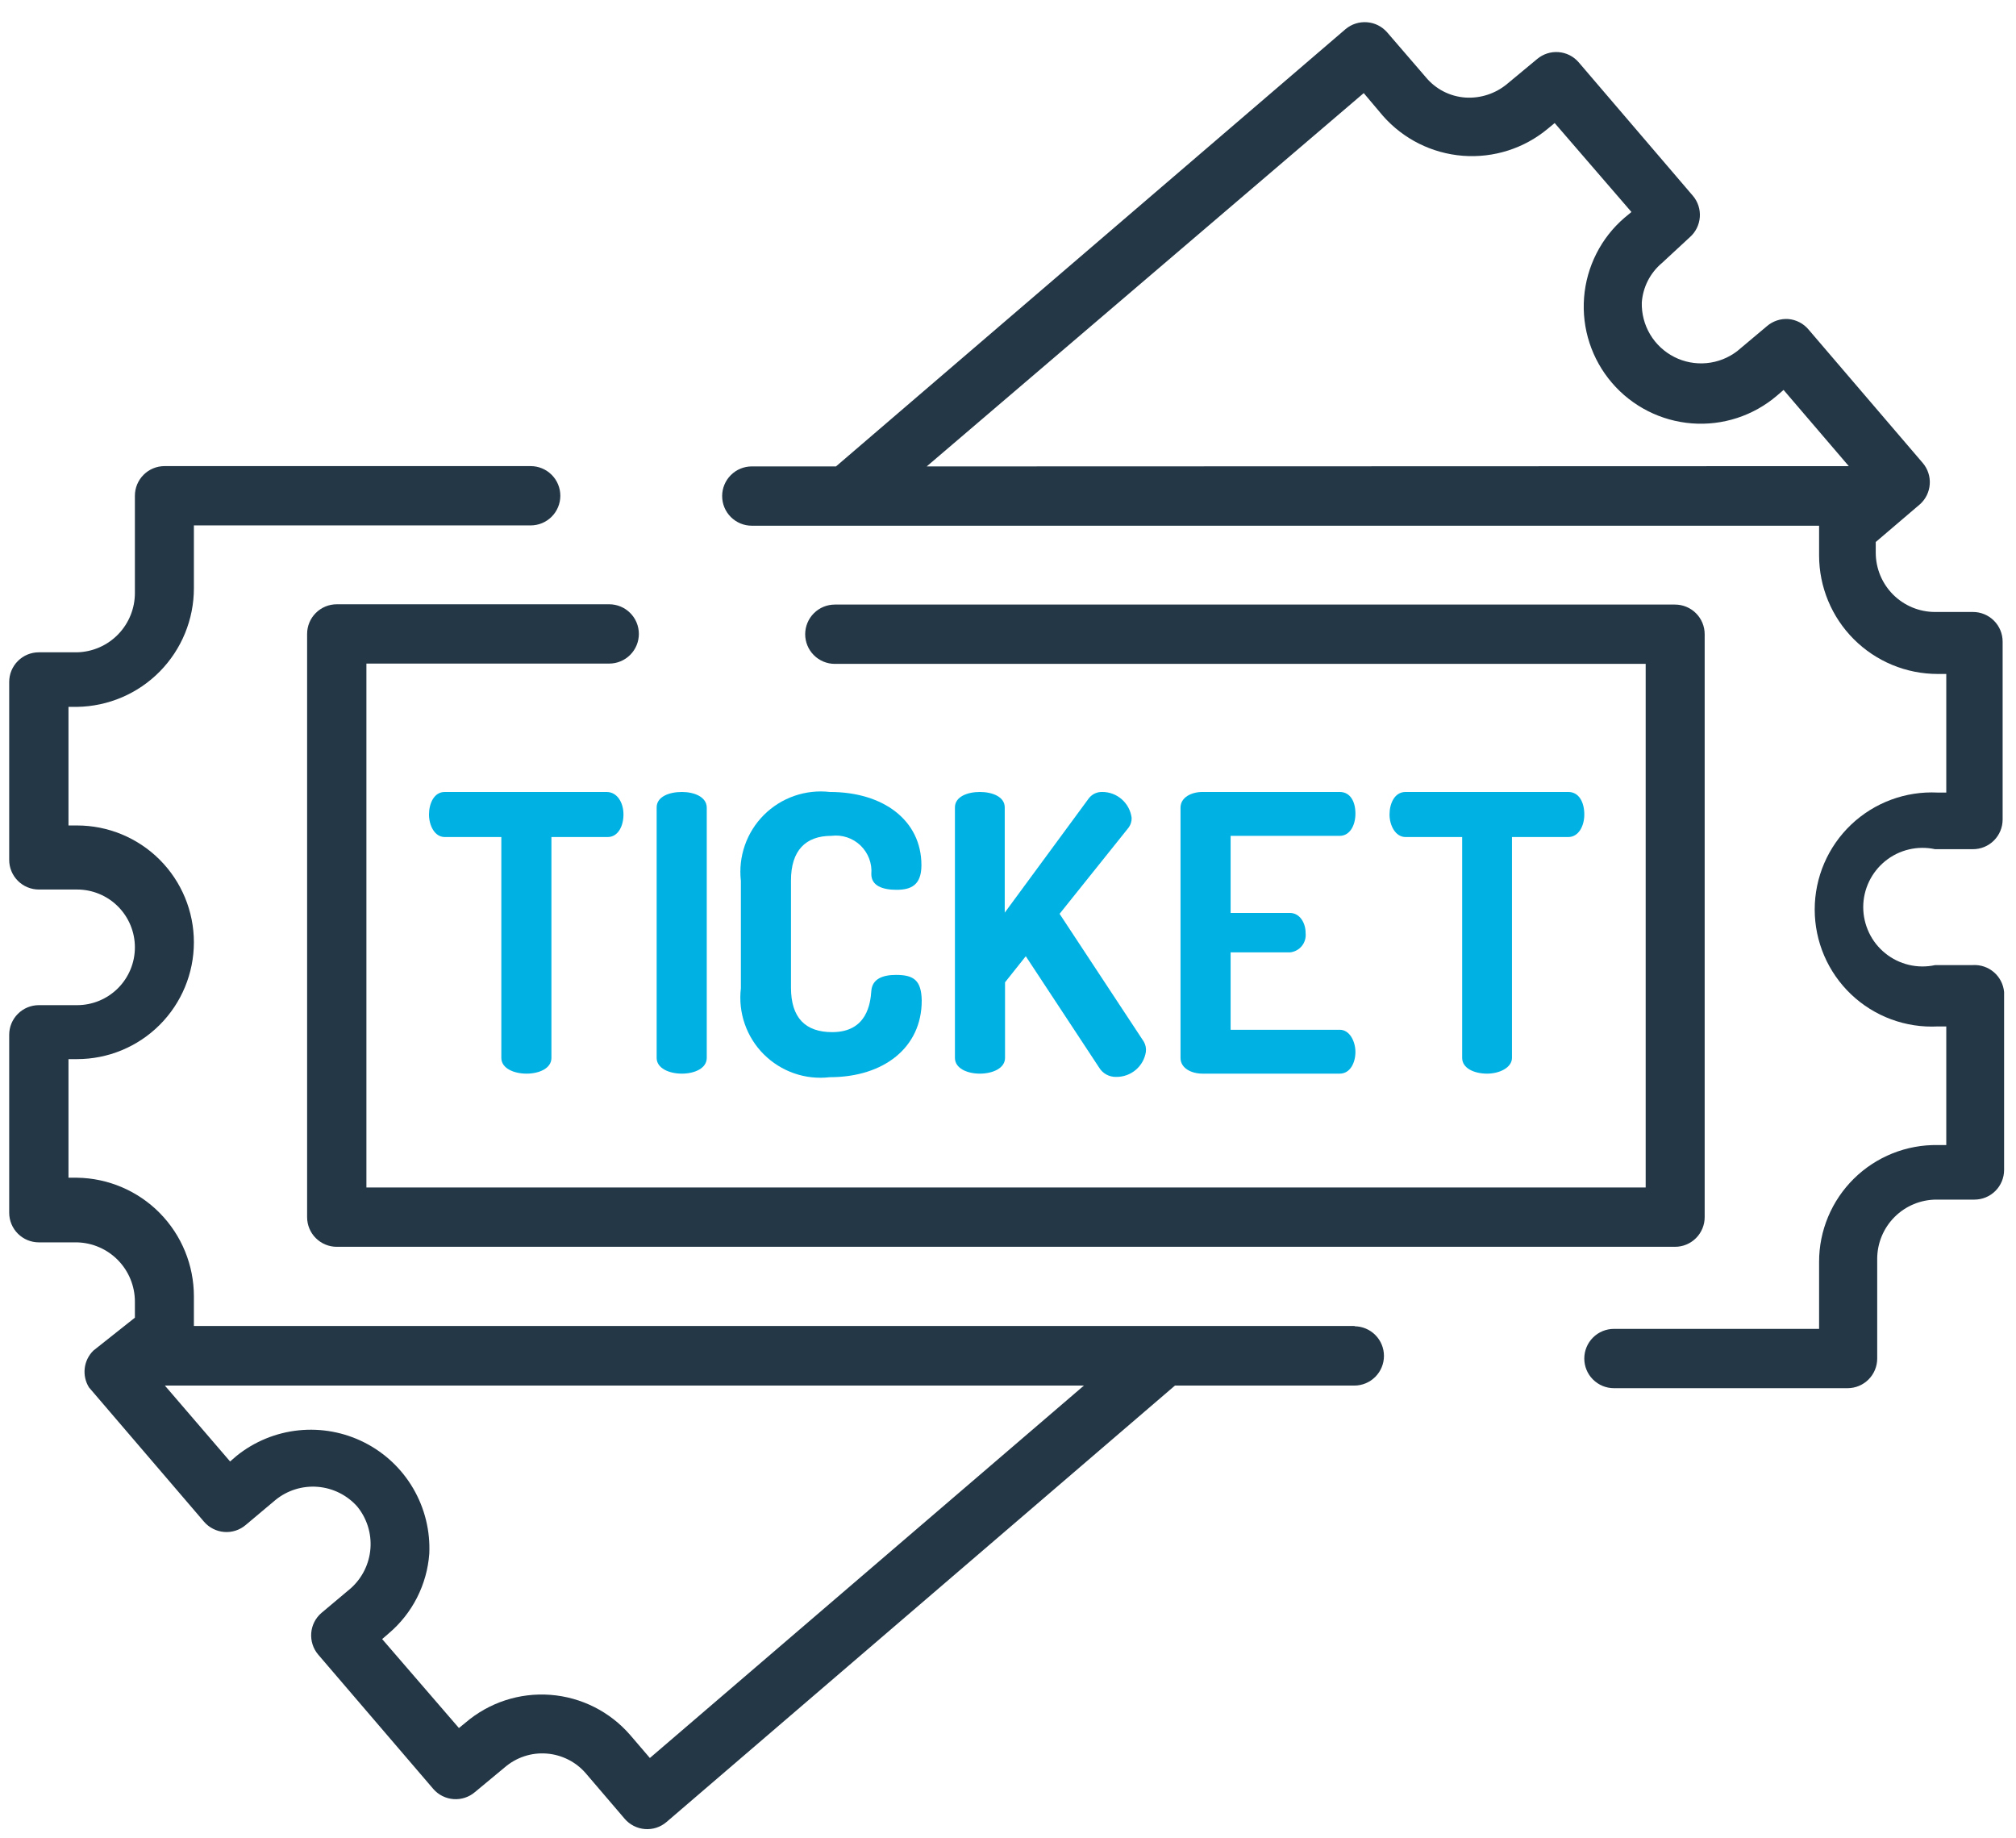 <?xml version="1.0" encoding="UTF-8"?>
<svg fill="none" viewBox="0 0 68 62" xmlns="http://www.w3.org/2000/svg">
	<g clip-path="url(#a)">
		<path d="m66.549 32.55h-1.28c-0.292 0.063-0.594 0.06-0.884-0.009-0.29-0.069-0.562-0.202-0.794-0.39-0.232-0.187-0.42-0.424-0.548-0.694s-0.196-0.564-0.196-0.862 0.067-0.593 0.196-0.862 0.316-0.506 0.548-0.694c0.232-0.188 0.503-0.321 0.794-0.39 0.29-0.069 0.593-0.072 0.884-0.009h1.28c0.265 0 0.519-0.105 0.707-0.293 0.188-0.188 0.293-0.442 0.293-0.707v-6c0-0.265-0.105-0.52-0.293-0.707-0.188-0.188-0.442-0.293-0.707-0.293h-1.28c-0.53 0-1.039-0.211-1.414-0.586-0.375-0.375-0.586-0.884-0.586-1.414v-0.36l1.5-1.28c0.19-0.174 0.305-0.415 0.322-0.672 0.017-0.257-0.066-0.511-0.232-0.708l-3.86-4.51c-0.171-0.202-0.416-0.328-0.68-0.35-0.262-0.018-0.521 0.069-0.72 0.24l-1 0.84c-0.3 0.231-0.659 0.372-1.036 0.407-0.377 0.035-0.756-0.037-1.093-0.209-0.337-0.172-0.619-0.436-0.812-0.761-0.193-0.325-0.29-0.699-0.28-1.077 0.019-0.256 0.088-0.505 0.205-0.734 0.117-0.228 0.278-0.431 0.475-0.596l0.94-0.87c0.197-0.173 0.318-0.418 0.337-0.68 0.019-0.262-0.066-0.521-0.237-0.72l-3.85-4.5c-0.172-0.199-0.415-0.322-0.677-0.342-0.262-0.021-0.521 0.063-0.723 0.232l-1 0.83c-0.395 0.334-0.904 0.503-1.42 0.47-0.256-0.018-0.506-0.087-0.735-0.204-0.229-0.117-0.431-0.279-0.595-0.476l-1.31-1.52c-0.173-0.198-0.417-0.321-0.68-0.34-0.261-0.02-0.519 0.062-0.72 0.23l-17.19 14.75h-2.84c-0.265 0-0.52 0.105-0.707 0.293-0.188 0.188-0.293 0.442-0.293 0.707s0.105 0.52 0.293 0.707c0.188 0.188 0.442 0.293 0.707 0.293h36v1c0 1.061 0.421 2.078 1.171 2.828 0.75 0.75 1.768 1.172 2.829 1.172h0.29v4h-0.29c-0.535-0.027-1.069 0.055-1.571 0.241-0.502 0.186-0.961 0.472-1.349 0.841-0.388 0.369-0.697 0.813-0.908 1.305s-0.32 1.022-0.32 1.557c0 0.535 0.109 1.065 0.32 1.557s0.52 0.936 0.908 1.305c0.388 0.369 0.847 0.655 1.349 0.841 0.502 0.186 1.037 0.268 1.571 0.241h0.29v4h-0.29c-0.522-8e-3 -1.041 0.088-1.526 0.282-0.485 0.195-0.926 0.483-1.299 0.85-0.372 0.367-0.668 0.804-0.87 1.286-0.202 0.482-0.306 0.999-0.305 1.522v2.26h-6.92c-0.265 0-0.52 0.105-0.707 0.293-0.188 0.188-0.293 0.442-0.293 0.707s0.105 0.52 0.293 0.707c0.188 0.188 0.442 0.293 0.707 0.293h7.88c0.265 0 0.519-0.105 0.707-0.293 0.188-0.188 0.293-0.442 0.293-0.707v-3.36c0-0.53 0.211-1.039 0.586-1.414 0.375-0.375 0.884-0.586 1.414-0.586h1.28c0.265 0 0.519-0.105 0.707-0.293 0.188-0.188 0.293-0.442 0.293-0.707v-6c-0.023-0.258-0.145-0.497-0.341-0.667-0.196-0.17-0.45-0.257-0.709-0.243zm-35.29-16.82l14.74-12.59 0.65 0.77c0.688 0.781 1.654 1.263 2.693 1.344 1.038 0.08 2.067-0.247 2.867-0.914l0.23-0.19 2.59 3-0.23 0.19c-0.394 0.337-0.718 0.749-0.952 1.212-0.235 0.463-0.376 0.967-0.416 1.484-0.081 1.045 0.257 2.078 0.939 2.874 0.682 0.796 1.651 1.288 2.696 1.369 0.517 0.04 1.037-0.022 1.53-0.183 0.493-0.161 0.95-0.418 1.344-0.755l0.22-0.19 2.2 2.57-31.1 0.01z" fill="#243746"/>
		<path d="m45.71 44.72h-39.17v-1c1.2e-4 -1.051-0.413-2.059-1.15-2.808-0.737-0.748-1.739-1.177-2.79-1.192h-0.29v-4h0.29c1.045 0 2.047-0.415 2.786-1.154s1.154-1.741 1.154-2.786c0-1.045-0.415-2.047-1.154-2.786s-1.741-1.154-2.786-1.154h-0.29v-4h0.29c1.05-0.016 2.053-0.444 2.79-1.193 0.737-0.749 1.15-1.757 1.15-2.807v-2.12h11.36c0.265 0 0.519-0.105 0.707-0.293 0.188-0.188 0.293-0.442 0.293-0.707s-0.105-0.52-0.293-0.707c-0.188-0.188-0.442-0.293-0.707-0.293h-12.35c-0.265 0-0.52 0.105-0.707 0.293-0.188 0.188-0.293 0.442-0.293 0.707v3.28c1.6e-4 0.522-0.204 1.023-0.568 1.397s-0.86 0.59-1.382 0.603h-1.29c-0.265 0-0.52 0.105-0.707 0.293-0.188 0.188-0.293 0.442-0.293 0.707v6c0 0.265 0.105 0.519 0.293 0.707 0.188 0.188 0.442 0.293 0.707 0.293h1.29c0.517 0 1.013 0.205 1.379 0.571s0.571 0.862 0.571 1.379c0 0.517-0.205 1.013-0.571 1.379s-0.862 0.571-1.379 0.571h-1.29c-0.265 0-0.52 0.105-0.707 0.293-0.188 0.188-0.293 0.442-0.293 0.707v6c0 0.265 0.105 0.519 0.293 0.707 0.188 0.188 0.442 0.293 0.707 0.293h1.29c0.522 0.013 1.018 0.23 1.382 0.603 0.364 0.374 0.568 0.875 0.568 1.397v0.54l-1.4 1.11c-0.162 0.159-0.265 0.368-0.292 0.594-0.027 0.225 0.023 0.453 0.142 0.646l3.88 4.53c0.085 0.1 0.19 0.182 0.307 0.241 0.117 0.06 0.245 0.096 0.376 0.106 0.131 0.01 0.263-0.005 0.387-0.046 0.125-0.041 0.241-0.106 0.34-0.191l1-0.84c0.4-0.327 0.91-0.486 1.424-0.445 0.514 0.041 0.993 0.279 1.336 0.665 0.325 0.398 0.484 0.905 0.445 1.417-0.039 0.512-0.274 0.989-0.655 1.333l-1 0.84c-0.199 0.172-0.322 0.415-0.342 0.677s0.063 0.522 0.232 0.723l3.89 4.54c0.173 0.197 0.417 0.318 0.679 0.337 0.262 0.019 0.521-0.066 0.721-0.237l1-0.83c0.194-0.168 0.419-0.296 0.662-0.377 0.244-0.081 0.501-0.112 0.756-0.092 0.256 0.019 0.505 0.09 0.734 0.206s0.432 0.277 0.598 0.473l1.3 1.52c0.085 0.1 0.19 0.182 0.307 0.241 0.117 0.06 0.245 0.096 0.376 0.106s0.263-0.005 0.388-0.046c0.125-0.041 0.24-0.106 0.34-0.191l17.15-14.72h6.05c0.265 0 0.519-0.105 0.707-0.293 0.188-0.188 0.293-0.442 0.293-0.707s-0.105-0.52-0.293-0.707c-0.188-0.188-0.442-0.293-0.707-0.293l0.03-0.01zm-23.79 14.57l-0.66-0.77c-0.683-0.791-1.651-1.28-2.693-1.359-1.042-0.079-2.073 0.259-2.867 0.939l-0.22 0.18-2.59-3 0.22-0.19c0.396-0.335 0.721-0.745 0.956-1.207s0.376-0.966 0.414-1.483c0.035-0.769-0.153-1.531-0.54-2.196s-0.959-1.204-1.645-1.552c-0.686-0.348-1.458-0.491-2.223-0.412-0.765 0.079-1.492 0.378-2.091 0.86l-0.22 0.19-2.2-2.56h31l-14.64 12.56z" fill="#243746"/>
		<path d="m56.499 20.39h-28.34c-0.265 0-0.52 0.105-0.707 0.293-0.188 0.188-0.293 0.442-0.293 0.707s0.105 0.52 0.293 0.707c0.188 0.188 0.442 0.293 0.707 0.293h27.35v17.66h-43.15v-17.67h8.19c0.265 0 0.519-0.105 0.707-0.293 0.188-0.188 0.293-0.442 0.293-0.707s-0.105-0.52-0.293-0.707c-0.188-0.188-0.442-0.293-0.707-0.293h-9.19c-0.265 0-0.52 0.105-0.707 0.293-0.188 0.188-0.293 0.442-0.293 0.707v19.67c0 0.265 0.105 0.52 0.293 0.707 0.188 0.188 0.442 0.293 0.707 0.293h45.14c0.265 0 0.519-0.105 0.707-0.293 0.188-0.188 0.293-0.442 0.293-0.707v-19.66c0-0.265-0.105-0.52-0.293-0.707-0.188-0.188-0.442-0.293-0.707-0.293z" fill="#243746"/>
		<path d="m20.46 26.71h-5.46c-0.36 0-0.53 0.39-0.53 0.76s0.19 0.76 0.53 0.76h1.91v7.45c0 0.35 0.42 0.53 0.85 0.53s0.84-0.18 0.84-0.53v-7.45h1.9c0.34 0 0.53-0.36 0.53-0.76s-0.21-0.76-0.57-0.76z" fill="#00B2E3"/>
		<path d="m22.999 26.71c-0.43 0-0.85 0.16-0.85 0.52v8.45c0 0.35 0.42 0.53 0.85 0.53s0.84-0.18 0.84-0.53v-8.45c-0.01-0.36-0.43-0.52-0.84-0.52z" fill="#00B2E3"/>
		<path d="m30.22 32.88c-0.44 0-0.8 0.13-0.83 0.54s-0.14 1.39-1.32 1.39c-0.9 0-1.39-0.48-1.39-1.5v-3.62c0-1 0.49-1.5 1.36-1.5 0.178-0.023 0.358-6e-3 0.528 0.05 0.17 0.056 0.326 0.149 0.455 0.273 0.129 0.124 0.23 0.275 0.293 0.442 0.064 0.167 0.089 0.347 0.074 0.525 0 0.39 0.37 0.53 0.85 0.53s0.84-0.15 0.84-0.83c0-1.51-1.28-2.47-3.09-2.47-0.405-0.046-0.816-5e-4 -1.201 0.134-0.385 0.134-0.735 0.354-1.023 0.642-0.288 0.288-0.508 0.638-0.642 1.023-0.134 0.385-0.18 0.795-0.134 1.201v3.62c-0.048 0.406-0.004 0.817 0.13 1.203 0.134 0.386 0.353 0.737 0.642 1.025s0.639 0.508 1.025 0.642c0.386 0.134 0.797 0.178 1.203 0.13 1.82 0 3.1-1 3.1-2.58-0.01-0.7-0.28-0.87-0.87-0.87z" fill="#00B2E3"/>
		<path d="m38.58 35.13l-2.84-4.31 2.33-2.91c0.07-0.095 0.105-0.212 0.1-0.33-0.032-0.242-0.151-0.464-0.335-0.625s-0.421-0.248-0.665-0.245c-0.093-0.002-0.185 0.021-0.267 0.064-0.082 0.044-0.152 0.108-0.203 0.186l-2.81 3.82v-3.55c0-0.36-0.42-0.52-0.84-0.52s-0.84 0.16-0.84 0.52v8.45c0 0.35 0.41 0.53 0.84 0.53s0.85-0.18 0.85-0.53v-2.55l0.7-0.88 2.47 3.75c0.059 0.1 0.144 0.183 0.246 0.239 0.102 0.056 0.217 0.084 0.334 0.081 0.24 0.003 0.472-0.08 0.656-0.234 0.184-0.154 0.306-0.369 0.344-0.606 0.016-0.121-0.008-0.244-0.07-0.35z" fill="#00B2E3"/>
		<path d="m45.189 34.73h-3.68v-2.61h2c0.078-0.007 0.153-0.03 0.222-0.067s0.13-0.087 0.179-0.147c0.049-0.06 0.086-0.13 0.108-0.205 0.022-0.075 0.029-0.153 0.021-0.231 0-0.35-0.2-0.68-0.53-0.68h-2v-2.6h3.68c0.34 0 0.53-0.35 0.53-0.75s-0.17-0.73-0.53-0.73h-4.63c-0.37 0-0.74 0.18-0.74 0.53v8.44c0 0.35 0.37 0.53 0.74 0.53h4.63c0.36 0 0.53-0.38 0.53-0.73s-0.19-0.75-0.53-0.75z" fill="#00B2E3"/>
		<path d="m52.899 26.71h-5.49c-0.37 0-0.54 0.39-0.54 0.76s0.2 0.76 0.54 0.76h1.91v7.45c0 0.35 0.41 0.53 0.84 0.53s0.84-0.21 0.84-0.53v-7.45h1.9c0.34 0 0.54-0.36 0.54-0.76s-0.17-0.76-0.54-0.76z" fill="#00B2E3"/>
	</g>
	<defs>
		<clipPath id="a">
			<rect transform="translate(.31 .747)" width="67.29" height="60.943" fill="#fff"/>
		</clipPath>
	</defs>
</svg>
